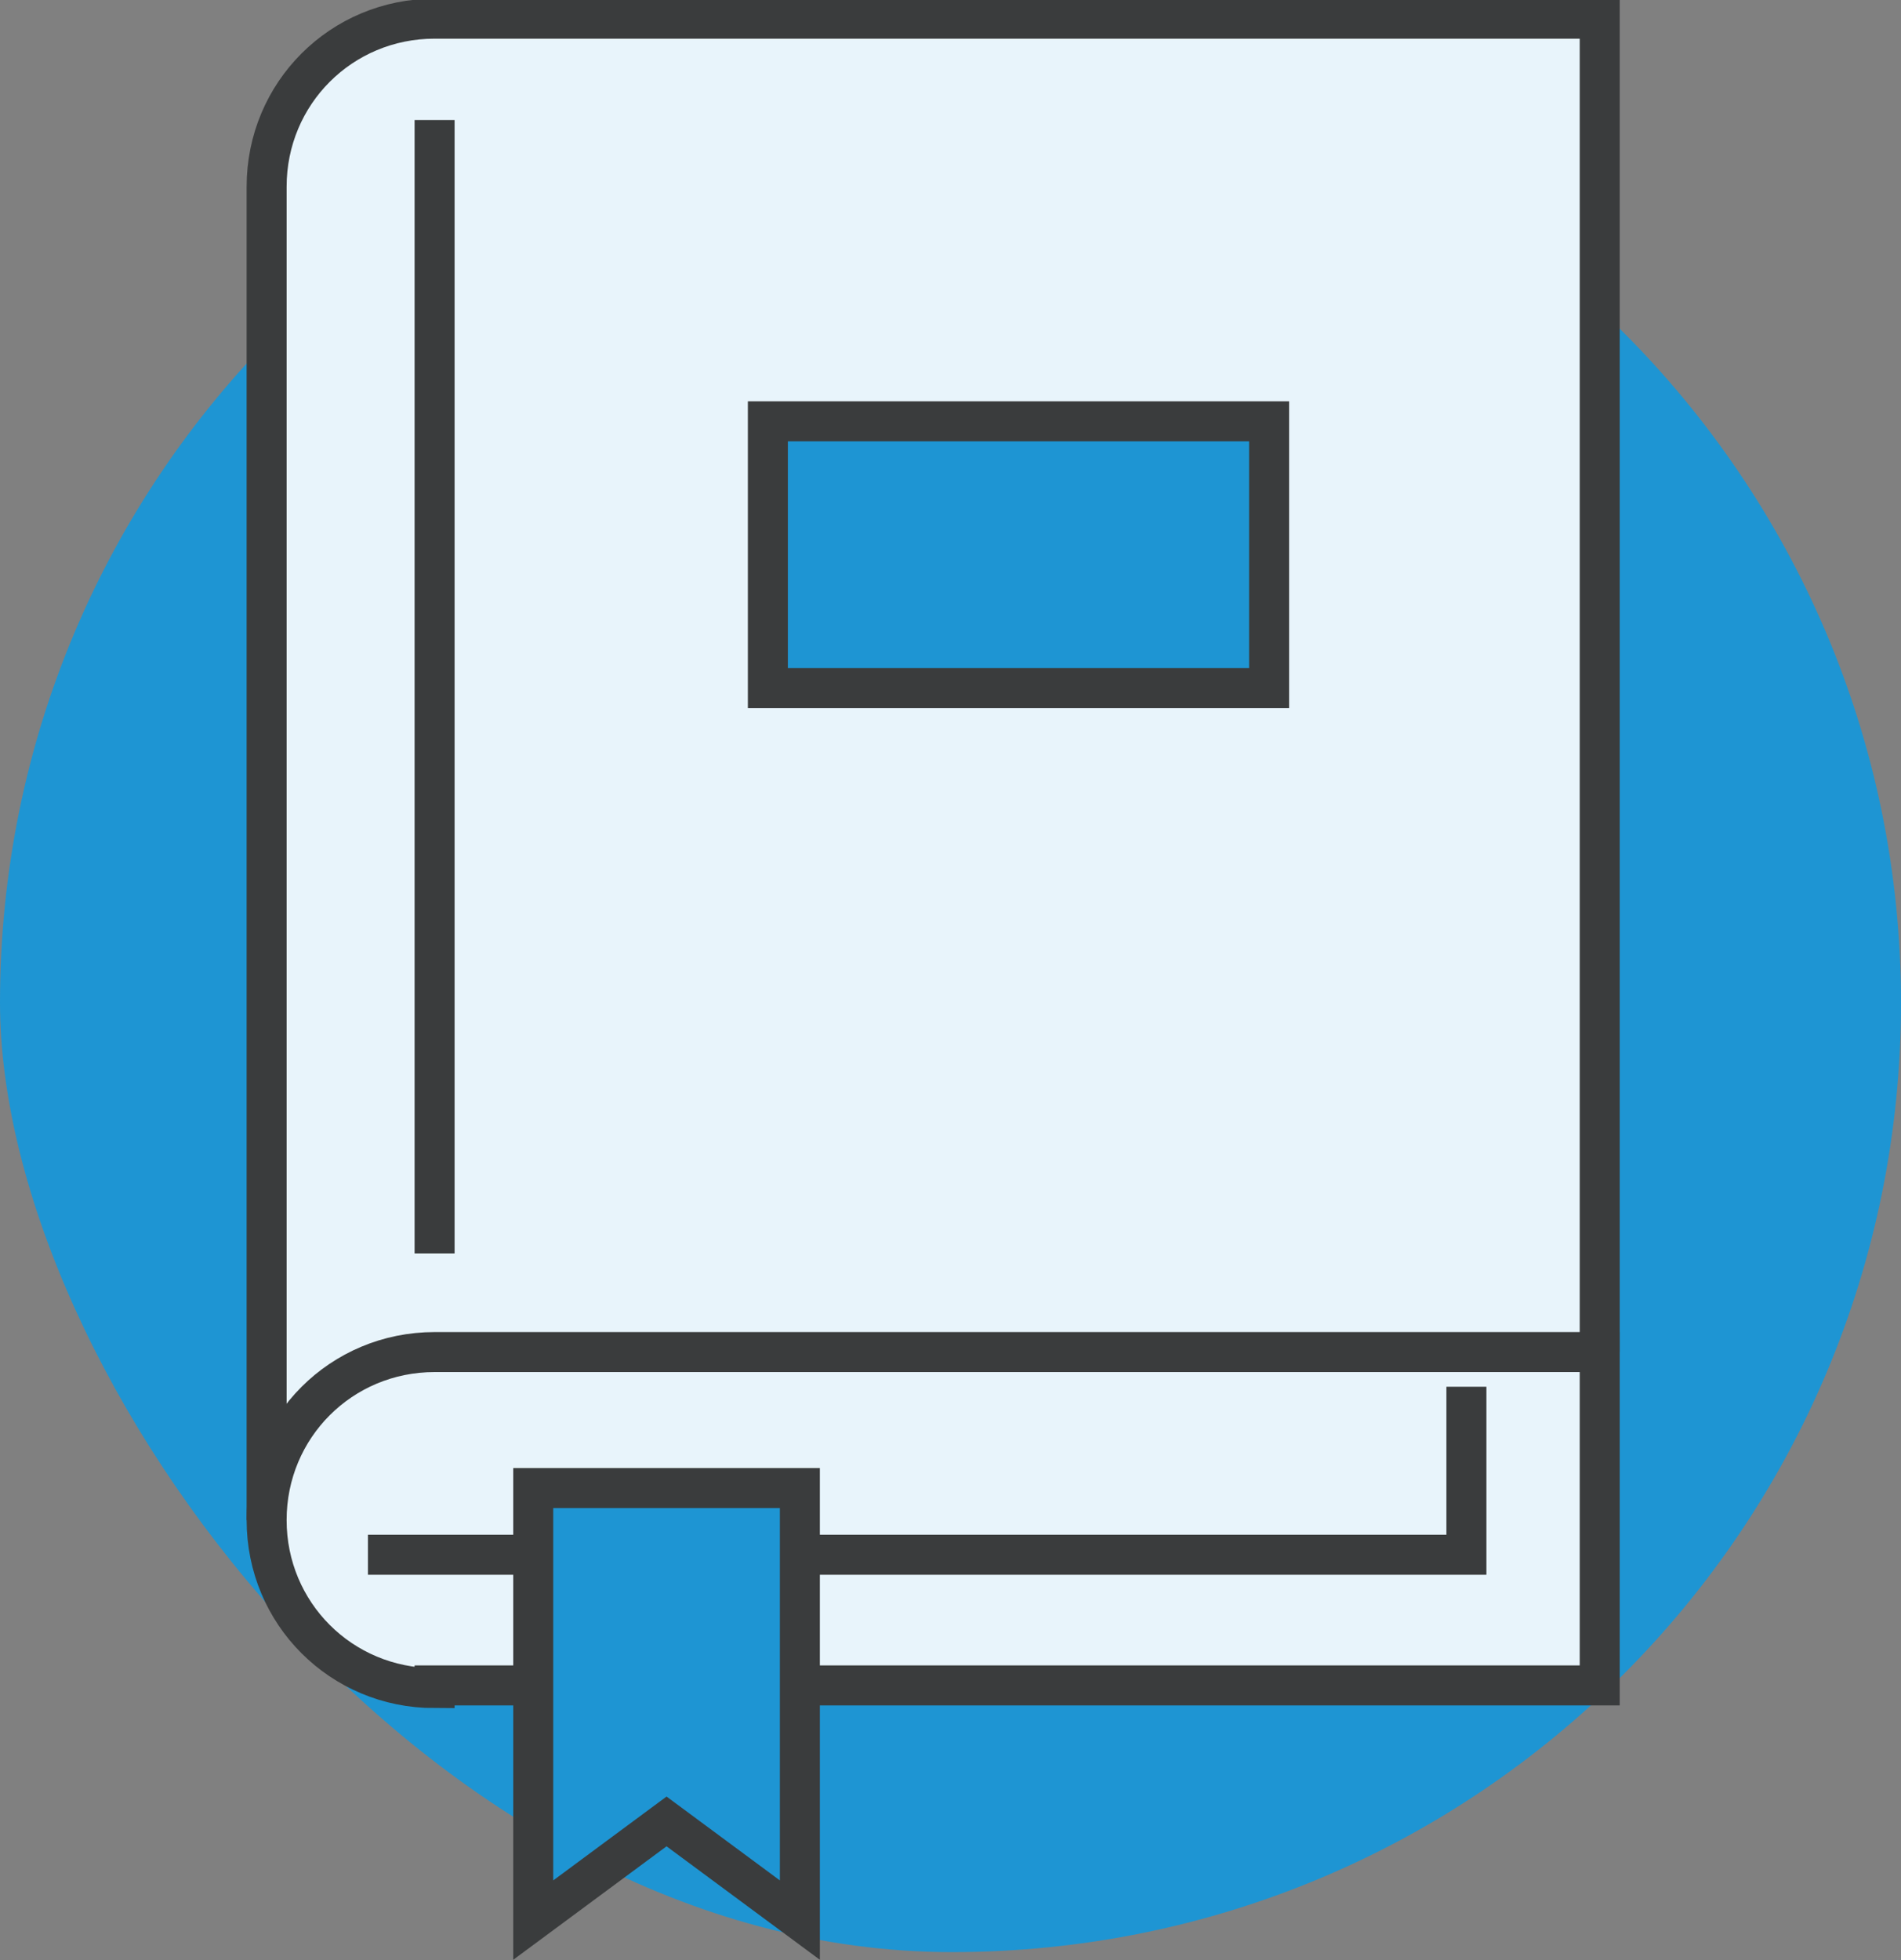 <?xml version="1.0" encoding="utf-8"?>
<!-- Generator: Adobe Illustrator 21.1.0, SVG Export Plug-In . SVG Version: 6.00 Build 0)  -->
<svg version="1.0" id="icons" xmlns="http://www.w3.org/2000/svg" xmlns:xlink="http://www.w3.org/1999/xlink" x="0px" y="0px"
	 viewBox="0 0 71.3 73.5" style="enable-background:new 0 0 71.3 73.5;" xml:space="preserve">
<rect x="0" y="0" width="71.3" height="73.5" fill="#808080" stroke="none"/>
<style type="text/css">
	.st0{fill:#1E95D3;}
	.st1{fill:#E8F4FB;}
	.st2{fill:none;stroke:#3A3C3D;stroke-width:1.5;stroke-miterlimit:10;}
	.st3{fill:#E8F4FB;stroke:#3A3C3D;stroke-width:1.5;stroke-miterlimit:10;}
	.st4{fill:#1E95D3;stroke:#3A3C3D;stroke-width:1.5;stroke-miterlimit:10;}
</style>
<g>
	<path class="st0" d="M71.3,37.6c0,19.7-15.9,35.6-35.6,35.6S0,51.6,0,37.6C0,17.9,15.9,2,35.6,2S71.3,17.9,71.3,37.6z"/>
	<path class="st1" d="M16.3,0.8C12.8,0.8,10,3.5,10,7v50h50V0.8H16.3z"/>
	<path class="st2" d="M10,57V7c0-3.5,2.8-6.3,6.3-6.3H60v50"/>
	<path class="st3" d="M16.3,63.3c-3.5,0-6.3-2.8-6.3-6.3l0,0c0-3.5,2.8-6.3,6.3-6.3H60v12.5H16.3z"/>
	<polyline class="st2" points="13.8,58.3 55,58.3 55,52 	"/>
	<polygon class="st4" points="20,55.8 20,72 25,68.3 30,72 30,55.8 	"/>
	<line class="st2" x1="16.3" y1="4.5" x2="16.3" y2="47"/>
	<rect x="28.8" y="15.8" class="st4" width="18.8" height="10"/>
</g>
</svg>
